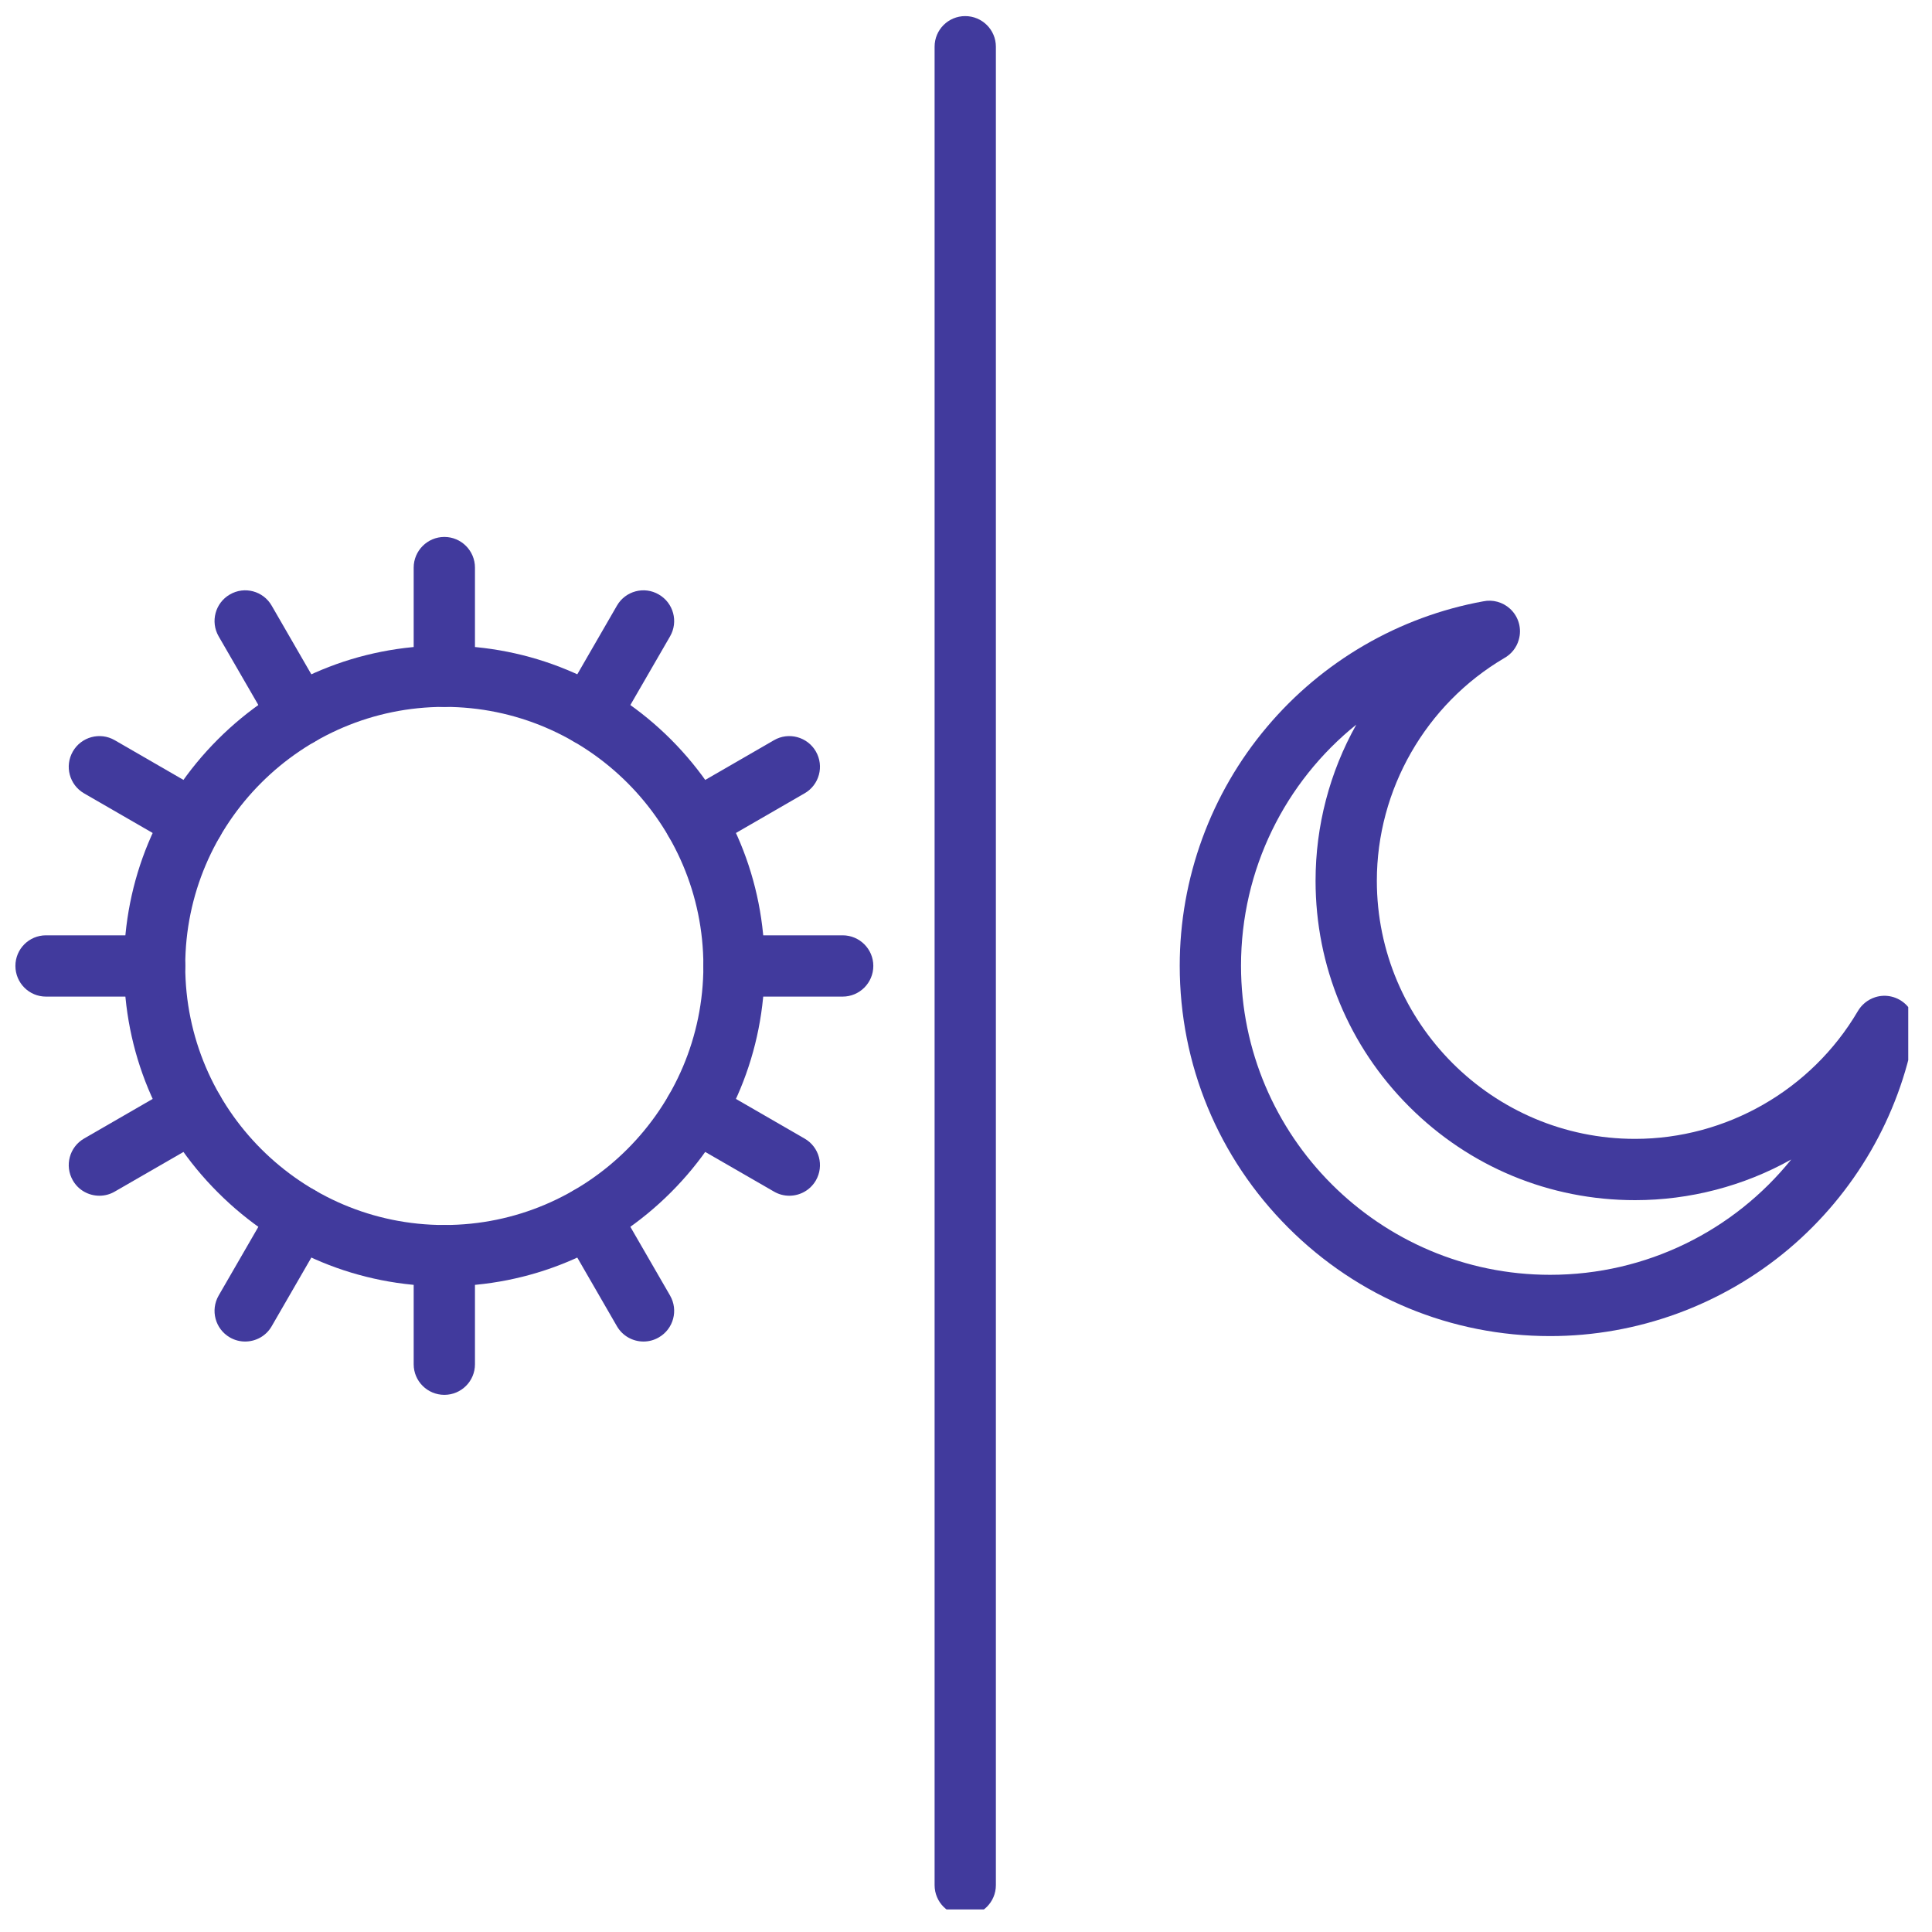 <svg xmlns="http://www.w3.org/2000/svg" xmlns:xlink="http://www.w3.org/1999/xlink" width="100" zoomAndPan="magnify" viewBox="0 0 75 75" height="100" preserveAspectRatio="xMidYMid meet" version="1.0"><defs><g/><clipPath id="79bea122c7"><path d="M 0.578 36 L 8 36 L 8 39 L 0.578 39 Z M 0.578 36 " clip-rule="nonzero"/></clipPath><clipPath id="6d43ae021a"><path d="M 36 0.625 L 39 0.625 L 39 74.125 L 36 74.125 Z M 36 0.625 " clip-rule="nonzero"/></clipPath><clipPath id="d2af362e51"><path d="M 45 23 L 74.078 23 L 74.078 52 L 45 52 Z M 45 23 " clip-rule="nonzero"/></clipPath></defs><path fill="#413a9d" d="M 17.25 49.934 C 13.926 49.934 10.805 48.641 8.457 46.289 C 6.105 43.941 4.812 40.82 4.812 37.496 C 4.812 34.176 6.105 31.055 8.457 28.703 C 10.805 26.355 13.926 25.062 17.25 25.062 C 20.57 25.062 23.691 26.355 26.043 28.703 C 28.391 31.055 29.684 34.176 29.684 37.496 C 29.684 40.82 28.391 43.941 26.043 46.289 C 23.691 48.641 20.57 49.934 17.25 49.934 Z M 17.25 27.441 C 11.703 27.441 7.191 31.953 7.191 37.496 C 7.191 43.043 11.703 47.555 17.25 47.555 C 22.793 47.555 27.305 43.043 27.305 37.496 C 27.305 31.953 22.793 27.441 17.25 27.441 Z M 17.25 27.441 " fill-opacity="1" fill-rule="nonzero"/><path fill="#413a9d" d="M 17.25 27.441 C 16.594 27.441 16.059 26.91 16.059 26.254 L 16.059 22.035 C 16.059 21.379 16.594 20.844 17.25 20.844 C 17.906 20.844 18.438 21.379 18.438 22.035 L 18.438 26.254 C 18.438 26.91 17.906 27.441 17.25 27.441 Z M 17.25 27.441 " fill-opacity="1" fill-rule="nonzero"/><path fill="#413a9d" d="M 11.629 28.949 C 11.215 28.949 10.816 28.734 10.598 28.352 L 8.488 24.703 C 8.16 24.133 8.355 23.406 8.922 23.078 C 9.492 22.746 10.219 22.941 10.547 23.512 L 12.656 27.164 C 12.984 27.734 12.789 28.461 12.223 28.789 C 12.035 28.898 11.828 28.949 11.629 28.949 Z M 11.629 28.949 " fill-opacity="1" fill-rule="nonzero"/><path fill="#413a9d" d="M 7.508 33.066 C 7.309 33.066 7.102 33.012 6.914 32.906 L 3.262 30.797 C 2.695 30.469 2.5 29.742 2.828 29.172 C 3.156 28.602 3.883 28.406 4.453 28.734 L 8.105 30.844 C 8.672 31.172 8.867 31.902 8.539 32.469 C 8.32 32.852 7.918 33.066 7.508 33.066 Z M 7.508 33.066 " fill-opacity="1" fill-rule="nonzero"/><g clip-path="url(#79bea122c7)"><path fill="#413a9d" d="M 6.004 38.688 L 1.785 38.688 C 1.129 38.688 0.598 38.156 0.598 37.496 C 0.598 36.84 1.129 36.309 1.785 36.309 L 6.004 36.309 C 6.66 36.309 7.191 36.84 7.191 37.496 C 7.191 38.156 6.66 38.688 6.004 38.688 Z M 6.004 38.688 " fill-opacity="1" fill-rule="nonzero"/></g><path fill="#413a9d" d="M 3.859 46.418 C 3.449 46.418 3.047 46.207 2.828 45.824 C 2.5 45.254 2.695 44.527 3.262 44.199 L 6.914 42.09 C 7.484 41.762 8.211 41.957 8.539 42.527 C 8.867 43.094 8.672 43.82 8.105 44.152 L 4.453 46.258 C 4.266 46.367 4.062 46.418 3.859 46.418 Z M 3.859 46.418 " fill-opacity="1" fill-rule="nonzero"/><path fill="#413a9d" d="M 9.516 52.078 C 9.316 52.078 9.109 52.027 8.922 51.918 C 8.355 51.59 8.16 50.863 8.488 50.293 L 10.598 46.641 C 10.926 46.074 11.652 45.879 12.223 46.207 C 12.789 46.535 12.984 47.262 12.656 47.832 L 10.547 51.484 C 10.328 51.867 9.926 52.078 9.516 52.078 Z M 9.516 52.078 " fill-opacity="1" fill-rule="nonzero"/><path fill="#413a9d" d="M 17.25 54.148 C 16.594 54.148 16.059 53.617 16.059 52.961 L 16.059 48.742 C 16.059 48.086 16.594 47.555 17.25 47.555 C 17.906 47.555 18.438 48.086 18.438 48.742 L 18.438 52.961 C 18.438 53.617 17.906 54.148 17.25 54.148 Z M 17.25 54.148 " fill-opacity="1" fill-rule="nonzero"/><path fill="#413a9d" d="M 24.98 52.078 C 24.57 52.078 24.172 51.867 23.949 51.484 L 21.84 47.832 C 21.512 47.262 21.707 46.535 22.277 46.207 C 22.848 45.879 23.574 46.074 23.902 46.641 L 26.012 50.293 C 26.34 50.863 26.145 51.59 25.574 51.918 C 25.387 52.027 25.184 52.078 24.98 52.078 Z M 24.98 52.078 " fill-opacity="1" fill-rule="nonzero"/><path fill="#413a9d" d="M 30.641 46.418 C 30.438 46.418 30.234 46.367 30.047 46.258 L 26.395 44.152 C 25.824 43.82 25.629 43.094 25.957 42.527 C 26.285 41.957 27.016 41.762 27.582 42.09 L 31.234 44.199 C 31.805 44.527 32 45.254 31.672 45.824 C 31.449 46.207 31.051 46.418 30.641 46.418 Z M 30.641 46.418 " fill-opacity="1" fill-rule="nonzero"/><path fill="#413a9d" d="M 32.711 38.688 L 28.496 38.688 C 27.836 38.688 27.305 38.156 27.305 37.496 C 27.305 36.84 27.836 36.309 28.496 36.309 L 32.711 36.309 C 33.367 36.309 33.902 36.84 33.902 37.496 C 33.902 38.156 33.367 38.688 32.711 38.688 Z M 32.711 38.688 " fill-opacity="1" fill-rule="nonzero"/><path fill="#413a9d" d="M 26.988 33.066 C 26.578 33.066 26.18 32.852 25.957 32.469 C 25.629 31.902 25.824 31.172 26.395 30.844 L 30.047 28.734 C 30.613 28.406 31.344 28.602 31.672 29.172 C 32 29.742 31.805 30.469 31.234 30.797 L 27.582 32.906 C 27.395 33.012 27.191 33.066 26.988 33.066 Z M 26.988 33.066 " fill-opacity="1" fill-rule="nonzero"/><path fill="#413a9d" d="M 22.871 28.949 C 22.668 28.949 22.465 28.898 22.277 28.789 C 21.707 28.461 21.512 27.734 21.84 27.164 L 23.949 23.512 C 24.277 22.941 25.008 22.746 25.574 23.078 C 26.145 23.406 26.34 24.133 26.012 24.703 L 23.902 28.352 C 23.684 28.734 23.281 28.949 22.871 28.949 Z M 22.871 28.949 " fill-opacity="1" fill-rule="nonzero"/><g clip-path="url(#6d43ae021a)"><path fill="#413a9d" d="M 37.469 74.371 C 36.812 74.371 36.281 73.84 36.281 73.18 L 36.281 1.812 C 36.281 1.156 36.812 0.625 37.469 0.625 C 38.125 0.625 38.66 1.156 38.66 1.812 L 38.66 73.18 C 38.66 73.84 38.125 74.371 37.469 74.371 Z M 37.469 74.371 " fill-opacity="1" fill-rule="nonzero"/></g><g clip-path="url(#d2af362e51)"><path fill="#413a9d" d="M 60.176 51.867 C 56.332 51.867 52.723 50.371 50.008 47.656 C 47.293 44.938 45.797 41.328 45.797 37.488 C 45.797 34.098 47 30.805 49.184 28.219 C 51.332 25.668 54.312 23.938 57.578 23.344 C 57.945 23.266 58.336 23.371 58.621 23.633 C 58.953 23.938 59.086 24.406 58.957 24.84 C 58.871 25.145 58.664 25.398 58.395 25.547 C 55.344 27.344 53.449 30.652 53.449 34.191 C 53.449 39.715 57.945 44.211 63.473 44.211 C 67.008 44.211 70.316 42.316 72.113 39.266 C 72.262 39.004 72.504 38.805 72.797 38.711 C 73.219 38.578 73.68 38.691 73.996 39.004 C 74.281 39.289 74.398 39.699 74.316 40.086 C 73.723 43.348 71.992 46.328 69.445 48.48 C 66.855 50.664 63.566 51.867 60.176 51.867 Z M 52.652 28.129 C 49.898 30.344 48.176 33.738 48.176 37.488 C 48.176 44.105 53.559 49.488 60.176 49.488 C 63.922 49.488 67.316 47.766 69.535 45.012 C 67.691 46.043 65.598 46.59 63.473 46.59 C 60.16 46.59 57.047 45.301 54.703 42.957 C 52.363 40.617 51.07 37.504 51.07 34.191 C 51.07 32.062 51.617 29.973 52.652 28.129 Z M 52.652 28.129 " fill-opacity="1" fill-rule="nonzero"/></g><g fill="#413a9d" fill-opacity="1"><g transform="translate(37.162, 16.423)"><g><path d="M 0.047 -0.281 C 0.047 -0.332 0.055 -0.379 0.078 -0.422 C 0.098 -0.461 0.129 -0.492 0.172 -0.516 C 0.211 -0.535 0.258 -0.547 0.312 -0.547 C 0.363 -0.547 0.406 -0.535 0.438 -0.516 C 0.477 -0.492 0.508 -0.461 0.531 -0.422 L 0.531 -0.547 L 0.594 -0.547 L 0.594 0 L 0.531 0 L 0.531 -0.125 C 0.508 -0.082 0.477 -0.047 0.438 -0.016 C 0.406 0.004 0.363 0.016 0.312 0.016 C 0.258 0.016 0.211 0.004 0.172 -0.016 C 0.129 -0.047 0.098 -0.082 0.078 -0.125 C 0.055 -0.164 0.047 -0.219 0.047 -0.281 Z M 0.531 -0.266 C 0.531 -0.316 0.52 -0.359 0.5 -0.391 C 0.477 -0.422 0.453 -0.445 0.422 -0.469 C 0.391 -0.488 0.359 -0.5 0.328 -0.5 C 0.285 -0.5 0.25 -0.488 0.219 -0.469 C 0.188 -0.445 0.16 -0.422 0.141 -0.391 C 0.129 -0.359 0.125 -0.32 0.125 -0.281 C 0.125 -0.227 0.129 -0.188 0.141 -0.156 C 0.16 -0.125 0.188 -0.098 0.219 -0.078 C 0.25 -0.055 0.285 -0.047 0.328 -0.047 C 0.359 -0.047 0.391 -0.055 0.422 -0.078 C 0.453 -0.098 0.477 -0.125 0.5 -0.156 C 0.52 -0.188 0.531 -0.223 0.531 -0.266 Z M 0.531 -0.266 "/></g></g></g></svg>